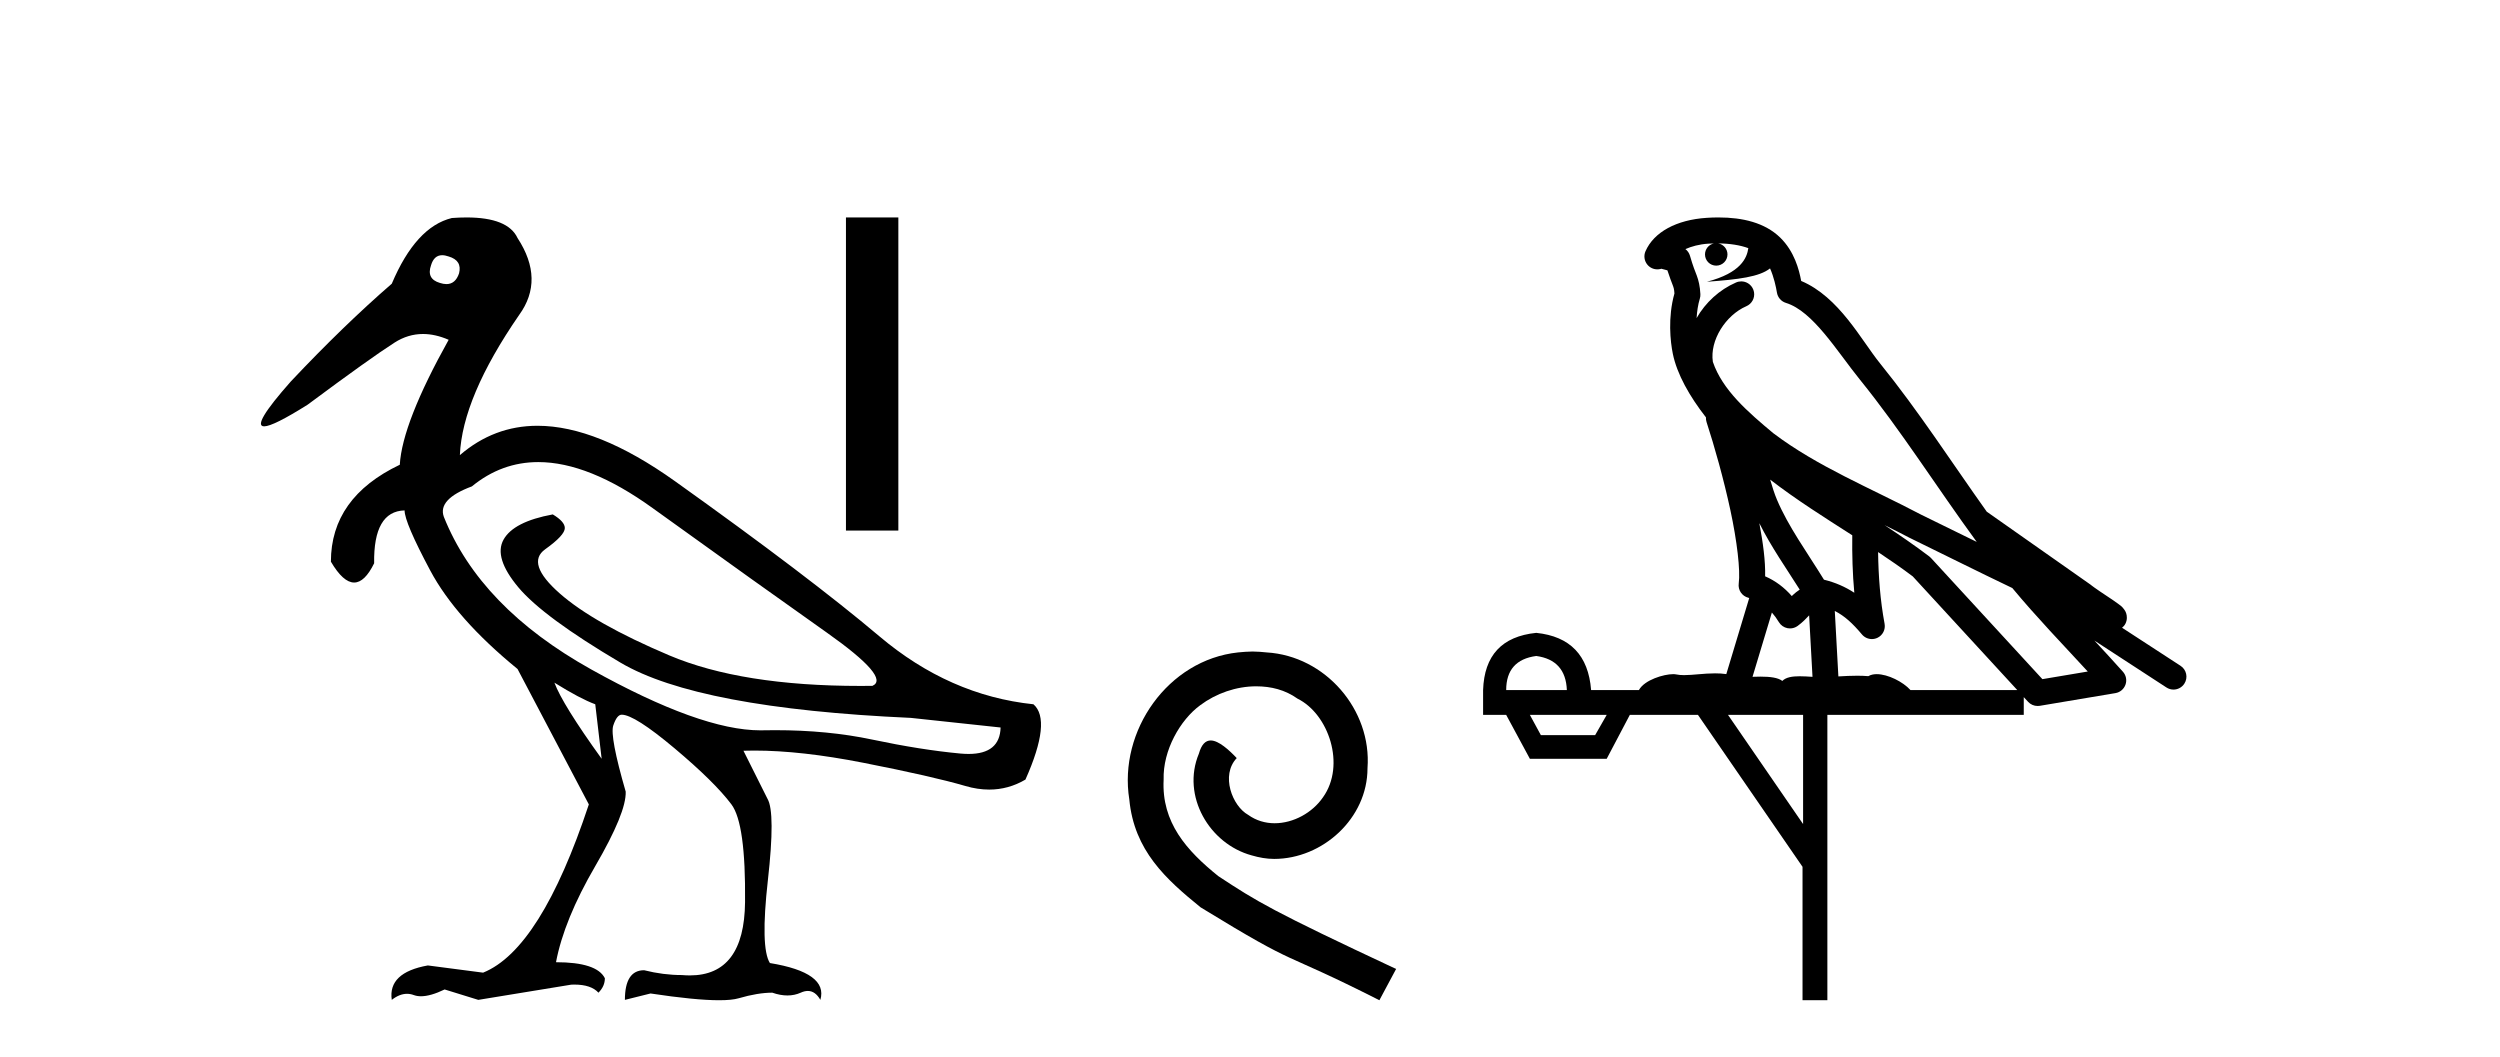 <?xml version='1.0' encoding='UTF-8' standalone='yes'?><svg xmlns='http://www.w3.org/2000/svg' xmlns:xlink='http://www.w3.org/1999/xlink' width='97.0' height='41.0' ><path d='M 17.157 9.902 C 17.232 9.902 17.316 9.919 17.408 9.951 C 17.76 10.055 17.895 10.272 17.812 10.604 C 17.719 10.883 17.555 11.023 17.322 11.023 C 17.245 11.023 17.159 11.008 17.066 10.977 C 16.714 10.873 16.6 10.645 16.724 10.293 C 16.801 10.032 16.945 9.902 17.157 9.902 ZM 20.885 17.929 C 22.191 17.929 23.669 18.523 25.318 19.711 C 28.167 21.762 30.421 23.373 32.079 24.544 C 33.736 25.715 34.327 26.404 33.85 26.611 C 33.693 26.613 33.538 26.614 33.384 26.614 C 30.307 26.614 27.836 26.219 25.971 25.43 C 24.013 24.601 22.593 23.798 21.713 23.021 C 20.832 22.244 20.646 21.674 21.153 21.312 C 21.661 20.949 21.915 20.674 21.915 20.488 C 21.915 20.322 21.759 20.146 21.448 19.959 C 20.433 20.146 19.796 20.472 19.537 20.939 C 19.278 21.405 19.47 22.021 20.112 22.788 C 20.754 23.555 22.075 24.529 24.075 25.71 C 26.075 26.891 29.83 27.606 35.342 27.854 L 38.823 28.227 C 38.805 28.911 38.391 29.253 37.582 29.253 C 37.484 29.253 37.379 29.248 37.269 29.238 C 36.254 29.144 35.109 28.963 33.835 28.694 C 32.692 28.452 31.437 28.331 30.07 28.331 C 29.912 28.331 29.753 28.333 29.592 28.336 C 29.563 28.337 29.533 28.337 29.503 28.337 C 27.953 28.337 25.766 27.549 22.94 25.974 C 20.06 24.368 18.154 22.394 17.221 20.053 C 17.056 19.597 17.418 19.203 18.309 18.872 C 19.077 18.243 19.936 17.929 20.885 17.929 ZM 21.511 26.487 C 22.174 26.901 22.702 27.181 23.096 27.326 L 23.344 29.44 C 22.329 28.031 21.718 27.046 21.511 26.487 ZM 18.102 8.437 C 17.923 8.437 17.733 8.444 17.532 8.459 C 16.6 8.687 15.823 9.537 15.201 11.008 C 13.958 12.085 12.652 13.349 11.285 14.8 C 10.257 15.961 9.912 16.542 10.249 16.542 C 10.483 16.542 11.045 16.262 11.937 15.701 C 13.554 14.499 14.678 13.696 15.31 13.292 C 15.657 13.07 16.024 12.959 16.412 12.959 C 16.73 12.959 17.062 13.034 17.408 13.184 C 16.206 15.339 15.574 16.955 15.512 18.032 C 13.73 18.882 12.839 20.136 12.839 21.793 C 13.156 22.332 13.457 22.602 13.741 22.602 C 14.015 22.602 14.273 22.353 14.517 21.855 C 14.496 20.509 14.89 19.825 15.698 19.804 C 15.698 20.115 16.03 20.892 16.693 22.135 C 17.356 23.379 18.485 24.653 20.081 25.958 L 22.847 31.211 C 21.604 34.962 20.236 37.138 18.744 37.739 L 16.6 37.459 C 15.564 37.645 15.097 38.091 15.201 38.795 C 15.4 38.639 15.597 38.56 15.792 38.56 C 15.88 38.56 15.968 38.576 16.056 38.609 C 16.138 38.639 16.231 38.655 16.333 38.655 C 16.58 38.655 16.887 38.567 17.252 38.391 L 18.558 38.795 L 22.163 38.205 C 22.205 38.203 22.245 38.202 22.285 38.202 C 22.718 38.202 23.03 38.307 23.22 38.516 C 23.386 38.35 23.469 38.163 23.469 37.956 C 23.262 37.542 22.63 37.334 21.573 37.334 C 21.78 36.236 22.288 34.993 23.096 33.605 C 23.904 32.216 24.298 31.253 24.277 30.714 C 23.863 29.284 23.702 28.429 23.795 28.15 C 23.888 27.87 23.997 27.73 24.122 27.73 C 24.453 27.73 25.137 28.165 26.173 29.035 C 27.209 29.906 27.945 30.631 28.38 31.211 C 28.753 31.709 28.929 32.973 28.908 35.003 C 28.889 36.899 28.175 37.846 26.765 37.846 C 26.665 37.846 26.56 37.841 26.453 37.832 C 25.976 37.832 25.489 37.77 24.992 37.645 C 24.495 37.645 24.246 38.029 24.246 38.795 L 25.241 38.547 C 26.399 38.722 27.286 38.809 27.901 38.809 C 28.233 38.809 28.486 38.784 28.66 38.733 C 29.157 38.588 29.592 38.516 29.965 38.516 C 30.172 38.588 30.368 38.624 30.552 38.624 C 30.736 38.624 30.908 38.588 31.068 38.516 C 31.166 38.471 31.258 38.449 31.343 38.449 C 31.538 38.449 31.7 38.565 31.83 38.795 C 32.037 38.091 31.384 37.614 29.872 37.366 C 29.623 36.972 29.597 35.9 29.794 34.149 C 29.991 32.398 29.986 31.346 29.779 30.994 L 28.846 29.129 C 28.983 29.124 29.124 29.122 29.266 29.122 C 30.48 29.122 31.889 29.28 33.493 29.595 C 35.285 29.947 36.606 30.248 37.456 30.496 C 37.774 30.59 38.083 30.636 38.381 30.636 C 38.878 30.636 39.347 30.507 39.787 30.248 C 40.471 28.714 40.574 27.74 40.098 27.326 C 37.922 27.098 35.928 26.217 34.115 24.684 C 32.301 23.151 29.659 21.146 26.189 18.67 C 24.18 17.237 22.402 16.52 20.855 16.52 C 19.729 16.52 18.725 16.9 17.843 17.659 C 17.905 16.167 18.672 14.354 20.143 12.22 C 20.806 11.308 20.785 10.314 20.081 9.236 C 19.832 8.703 19.172 8.437 18.102 8.437 Z' style='fill:#000000;stroke:none' /><path d='M 32.823 8.437 L 32.823 20.586 L 34.856 20.586 L 34.856 8.437 Z' style='fill:#000000;stroke:none' /><path d='M 48.6 25.279 C 48.412 25.279 48.224 25.297 48.036 25.314 C 45.32 25.604 43.39 28.354 43.817 31.019 C 44.005 33.001 45.235 34.111 46.584 35.205 C 50.599 37.665 49.471 36.759 53.52 38.809 L 54.169 37.596 C 49.352 35.341 48.771 34.983 47.268 33.992 C 46.038 33.001 45.064 31.908 45.149 30.251 C 45.115 29.106 45.798 27.927 46.567 27.364 C 47.182 26.902 47.968 26.629 48.737 26.629 C 49.318 26.629 49.864 26.766 50.343 27.107 C 51.555 27.705 52.222 29.687 51.333 30.934 C 50.923 31.532 50.189 31.942 49.454 31.942 C 49.095 31.942 48.737 31.839 48.429 31.617 C 47.814 31.276 47.353 30.08 47.985 29.414 C 47.695 29.106 47.285 28.73 46.977 28.73 C 46.772 28.73 46.618 28.884 46.516 29.243 C 45.833 30.883 46.926 32.745 48.566 33.189 C 48.856 33.274 49.147 33.326 49.437 33.326 C 51.316 33.326 53.059 31.754 53.059 29.807 C 53.23 27.534 51.419 25.45 49.147 25.314 C 48.976 25.297 48.788 25.279 48.6 25.279 Z' style='fill:#000000;stroke:none' /><path d='M 66.668 9.444 C 67.121 9.448 67.52 9.513 67.835 9.628 C 67.783 10.005 67.551 10.588 66.228 10.932 C 67.459 10.843 68.263 10.742 68.678 10.414 C 68.828 10.752 68.909 11.134 68.945 11.353 C 68.976 11.541 69.111 11.696 69.293 11.752 C 70.347 12.075 71.274 13.629 72.163 14.728 C 73.765 16.707 75.151 18.912 76.697 21.026 C 75.984 20.676 75.271 20.326 74.554 19.976 C 72.56 18.928 70.514 18.102 68.806 16.81 C 67.813 15.983 66.829 15.129 66.459 14.04 C 66.332 13.201 66.96 12.229 67.754 11.883 C 67.971 11.792 68.096 11.563 68.055 11.332 C 68.014 11.1 67.817 10.928 67.582 10.918 C 67.575 10.918 67.568 10.918 67.561 10.918 C 67.489 10.918 67.418 10.933 67.353 10.963 C 66.717 11.24 66.173 11.735 65.828 12.342 C 65.844 12.085 65.881 11.822 65.954 11.585 C 65.971 11.529 65.978 11.47 65.975 11.411 C 65.958 11.099 65.905 10.882 65.837 10.698 C 65.768 10.514 65.694 10.35 65.571 9.924 C 65.541 9.821 65.479 9.73 65.394 9.665 C 65.63 9.561 65.927 9.477 66.284 9.454 C 66.356 9.449 66.425 9.449 66.495 9.447 L 66.495 9.447 C 66.3 9.49 66.154 9.664 66.154 9.872 C 66.154 10.112 66.349 10.307 66.59 10.307 C 66.83 10.307 67.026 10.112 67.026 9.872 C 67.026 9.658 66.871 9.481 66.668 9.444 ZM 68.682 18.609 C 69.703 19.396 70.796 20.083 71.868 20.769 C 71.859 21.509 71.878 22.253 71.947 22.999 C 71.598 22.771 71.214 22.6 70.77 22.492 C 70.11 21.42 69.386 20.432 68.944 19.384 C 68.852 19.167 68.766 18.896 68.682 18.609 ZM 68.262 20.299 C 68.723 21.223 69.31 22.054 69.829 22.877 C 69.729 22.944 69.639 23.014 69.568 23.082 C 69.549 23.099 69.539 23.111 69.522 23.128 C 69.237 22.8 68.889 22.534 68.487 22.361 C 68.502 21.773 68.407 21.065 68.262 20.299 ZM 73.123 20.376 L 73.123 20.376 C 73.452 20.539 73.779 20.703 74.101 20.872 C 74.105 20.874 74.11 20.876 74.114 20.878 C 75.431 21.52 76.746 22.18 78.078 22.816 C 79.017 23.947 80.03 24.996 81.005 26.055 C 80.418 26.154 79.831 26.252 79.245 26.351 C 77.803 24.783 76.362 23.216 74.92 21.648 C 74.9 21.626 74.878 21.606 74.854 21.588 C 74.291 21.162 73.709 20.763 73.123 20.376 ZM 68.749 23.766 C 68.847 23.877 68.938 24.001 69.022 24.141 C 69.095 24.261 69.214 24.345 69.352 24.373 C 69.385 24.38 69.419 24.383 69.452 24.383 C 69.557 24.383 69.66 24.35 69.746 24.288 C 69.957 24.135 70.085 23.989 70.194 23.876 L 70.325 26.261 C 70.156 26.25 69.985 26.239 69.825 26.239 C 69.544 26.239 69.296 26.275 69.154 26.42 C 68.985 26.29 68.68 26.253 68.303 26.253 C 68.206 26.253 68.104 26.256 67.998 26.26 L 68.749 23.766 ZM 59.606 25.452 C 60.368 25.556 60.764 25.997 60.794 26.774 L 58.44 26.774 C 58.44 25.997 58.829 25.556 59.606 25.452 ZM 72.87 21.42 L 72.87 21.42 C 73.332 21.727 73.784 22.039 74.216 22.365 C 75.568 23.835 76.919 25.304 78.27 26.774 L 74.126 26.774 C 73.837 26.454 73.251 26.157 72.816 26.157 C 72.693 26.157 72.582 26.181 72.493 26.235 C 72.355 26.223 72.21 26.218 72.061 26.218 C 71.825 26.218 71.579 26.23 71.329 26.245 L 71.19 23.705 L 71.19 23.705 C 71.568 23.898 71.877 24.18 72.245 24.618 C 72.343 24.734 72.484 24.796 72.629 24.796 C 72.701 24.796 72.774 24.78 72.843 24.748 C 73.049 24.651 73.163 24.427 73.122 24.203 C 72.952 23.286 72.883 22.359 72.87 21.42 ZM 62.34 27.738 L 61.892 28.522 L 59.785 28.522 L 59.359 27.738 ZM 69.96 27.738 L 69.96 31.974 L 67.047 27.738 ZM 66.68 8.437 C 66.664 8.437 66.648 8.437 66.631 8.437 C 66.495 8.438 66.358 8.443 66.22 8.452 L 66.22 8.452 C 65.049 8.528 64.17 9.003 63.845 9.749 C 63.769 9.923 63.798 10.125 63.92 10.271 C 64.016 10.387 64.158 10.451 64.305 10.451 C 64.343 10.451 64.382 10.447 64.42 10.438 C 64.45 10.431 64.456 10.427 64.461 10.427 C 64.468 10.427 64.474 10.432 64.512 10.441 C 64.549 10.449 64.611 10.467 64.695 10.489 C 64.786 10.772 64.856 10.942 64.896 11.049 C 64.942 11.17 64.956 11.213 64.968 11.386 C 64.707 12.318 64.809 13.254 64.906 13.729 C 65.067 14.516 65.554 15.378 66.191 16.194 C 66.188 16.255 66.194 16.316 66.214 16.375 C 66.522 17.319 66.882 18.6 67.139 19.795 C 67.396 20.99 67.532 22.136 67.463 22.638 C 67.427 22.892 67.59 23.132 67.839 23.194 C 67.85 23.197 67.86 23.201 67.87 23.203 L 66.981 26.155 C 66.837 26.133 66.69 26.126 66.544 26.126 C 66.112 26.126 65.685 26.195 65.342 26.195 C 65.229 26.195 65.125 26.187 65.033 26.167 C 65.002 26.16 64.963 26.157 64.918 26.157 C 64.56 26.157 63.81 26.375 63.59 26.774 L 61.735 26.774 C 61.63 25.429 60.921 24.69 59.606 24.555 C 58.276 24.69 57.589 25.429 57.544 26.774 L 57.544 27.738 L 58.44 27.738 L 59.359 29.441 L 62.34 29.441 L 63.237 27.738 L 65.881 27.738 L 69.938 33.632 L 69.938 38.809 L 70.902 38.809 L 70.902 27.738 L 78.522 27.738 L 78.522 27.048 C 78.578 27.109 78.634 27.17 78.69 27.23 C 78.786 27.335 78.92 27.392 79.059 27.392 C 79.087 27.392 79.114 27.39 79.142 27.386 C 80.121 27.221 81.099 27.057 82.078 26.893 C 82.259 26.863 82.408 26.737 82.469 26.564 C 82.53 26.392 82.492 26.2 82.37 26.064 C 82.004 25.655 81.634 25.253 81.263 24.854 L 81.263 24.854 L 84.058 26.674 C 84.142 26.729 84.237 26.756 84.331 26.756 C 84.495 26.756 84.656 26.675 84.752 26.527 C 84.904 26.295 84.838 25.984 84.605 25.833 L 82.336 24.356 C 82.384 24.317 82.431 24.268 82.465 24.202 C 82.546 24.047 82.525 23.886 82.498 23.803 C 82.471 23.72 82.441 23.679 82.418 23.647 C 82.324 23.519 82.276 23.498 82.209 23.446 C 82.143 23.395 82.069 23.343 81.988 23.288 C 81.827 23.178 81.641 23.056 81.481 22.949 C 81.321 22.842 81.17 22.73 81.166 22.726 C 81.15 22.711 81.133 22.698 81.116 22.686 C 79.778 21.745 78.44 20.805 77.103 19.865 C 77.098 19.862 77.093 19.86 77.089 19.857 C 75.73 17.95 74.443 15.95 72.943 14.096 C 72.213 13.194 71.361 11.524 69.886 10.901 C 69.804 10.459 69.621 9.754 69.07 9.217 C 68.474 8.638 67.612 8.437 66.68 8.437 Z' style='fill:#000000;stroke:none' /></svg>